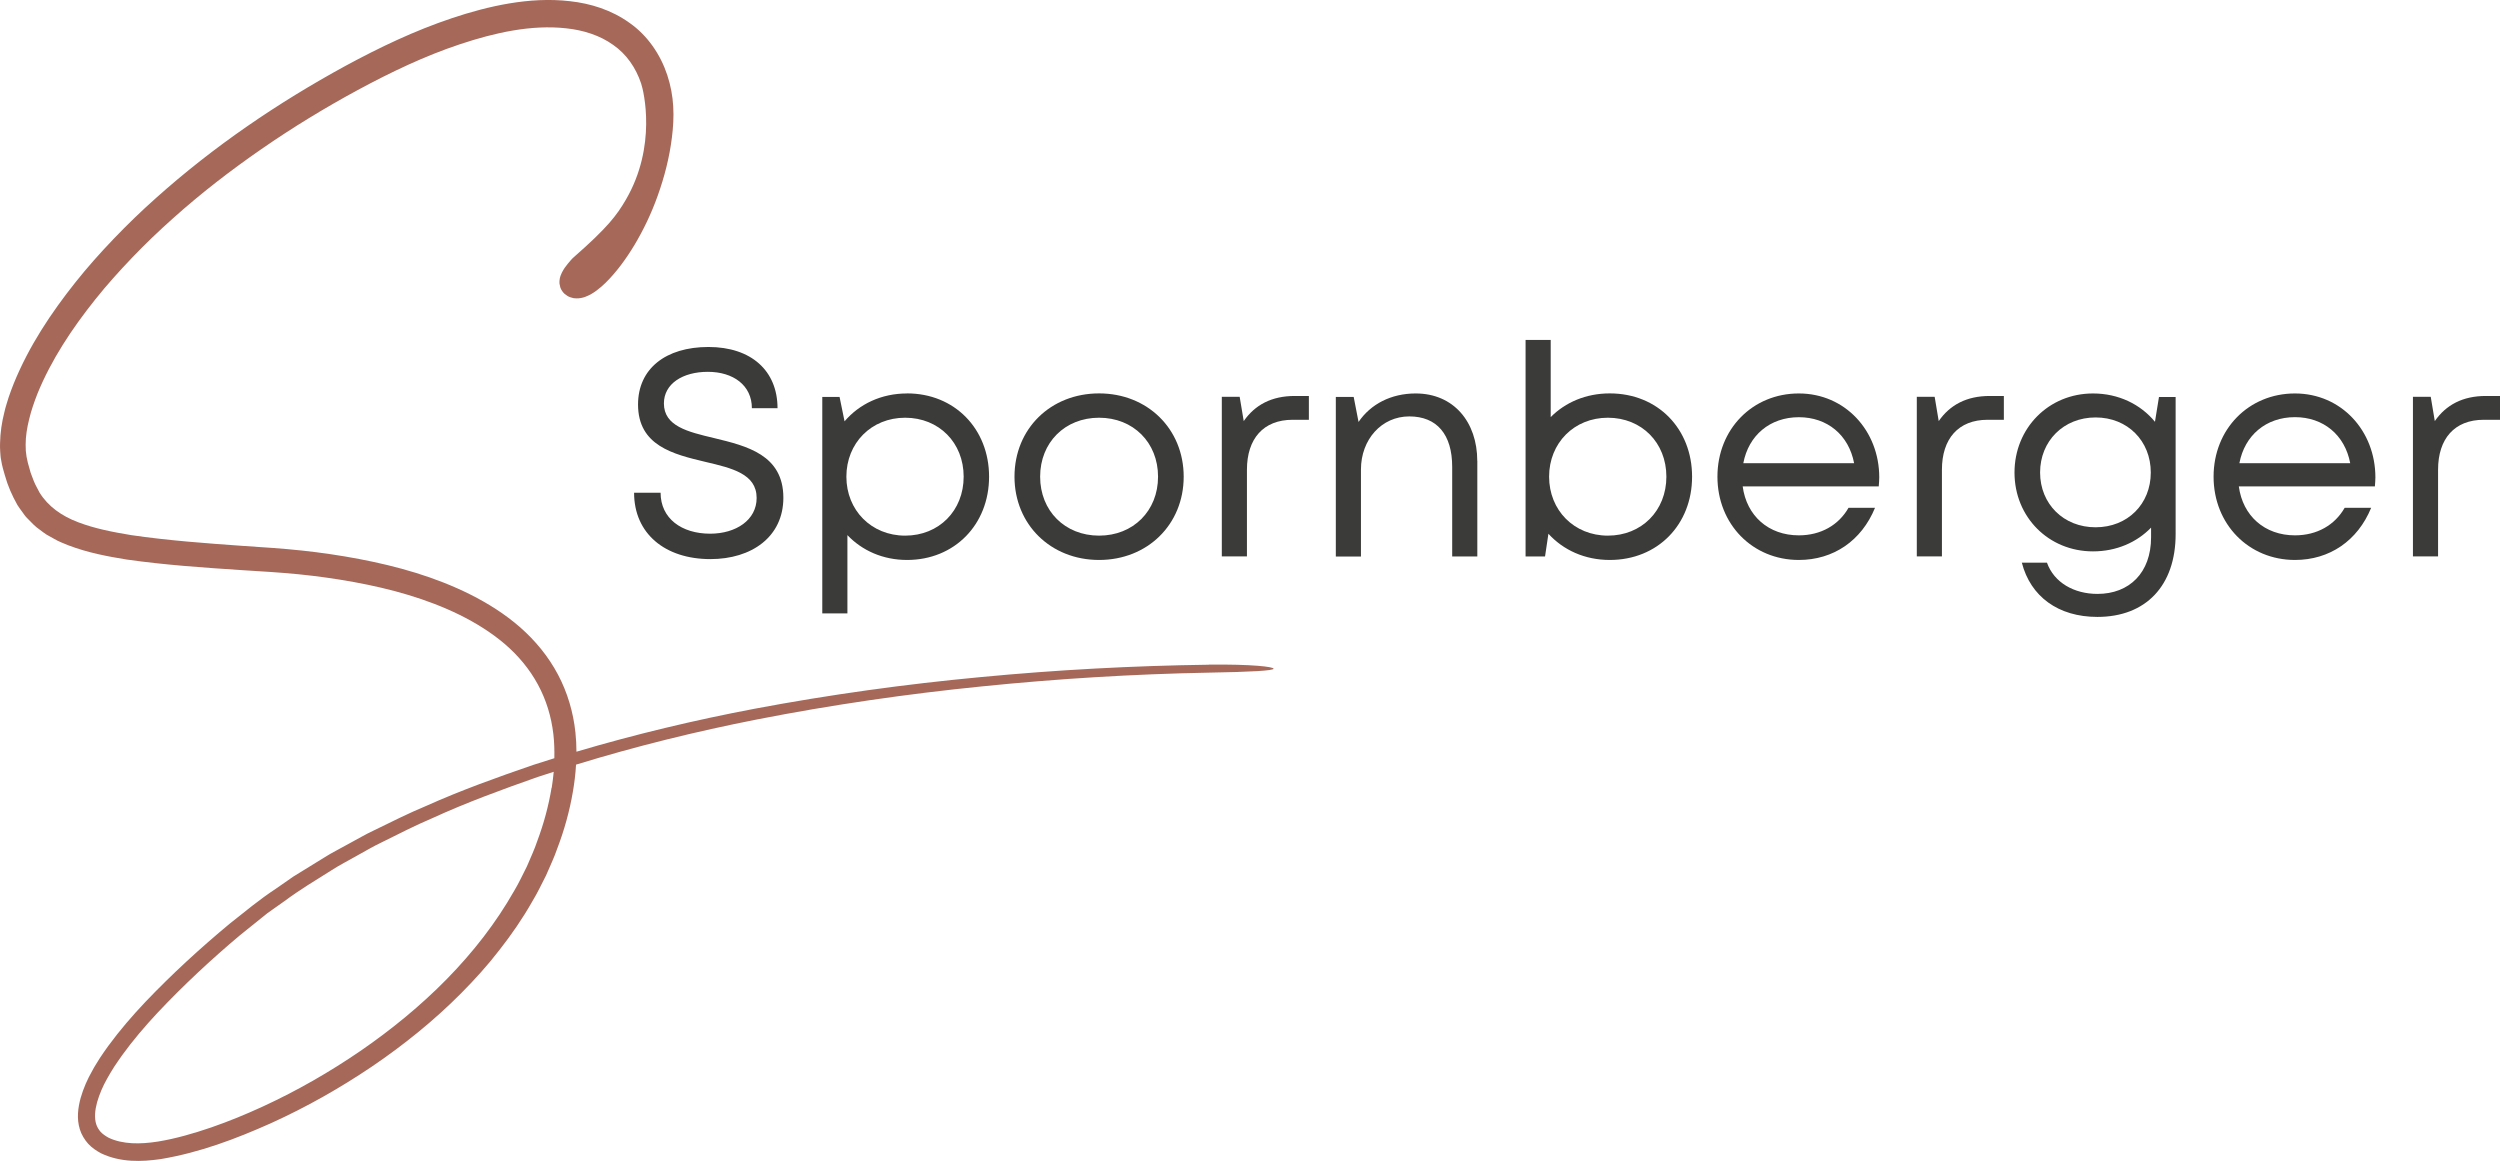 <?xml version="1.0" encoding="UTF-8"?><svg id="Ebene_2" xmlns="http://www.w3.org/2000/svg" viewBox="0 0 436.77 202.84"><defs><style>.cls-1{fill:#a66859;}.cls-1,.cls-2{stroke-width:0px;}.cls-2{fill:#3b3b3a;}</style></defs><g id="Ebene_1-2"><g id="RGB"><path class="cls-1" d="m211.19,116.13c-13.29.18-26.57.9-39.82,2.16-13.24,1.24-26.44,3.07-39.52,5.53-10.49,1.99-20.89,4.47-31.14,7.51,0-1.12-.06-2.25-.18-3.38-.37-3.49-1.38-6.96-3.05-10.1-1.66-3.14-3.95-5.92-6.59-8.24-2.64-2.31-5.61-4.18-8.69-5.73-6.18-3.1-12.81-4.95-19.46-6.22-3.33-.63-6.68-1.12-10.04-1.48-3.36-.36-6.74-.57-10.04-.79-6.63-.47-13.27-.95-19.74-1.9-3.21-.53-6.4-1.15-9.27-2.25-2.88-1.09-5.24-2.76-6.74-5.18-.32-.65-.7-1.26-.98-1.95-.24-.72-.58-1.37-.75-2.14-.48-1.56-.73-2.81-.7-4.29,0-1.45.24-2.96.62-4.46.35-1.5.88-2.99,1.45-4.46,2.4-5.88,6.03-11.36,10.09-16.44,2.03-2.55,4.22-4.98,6.48-7.34,2.26-2.36,4.63-4.63,7.08-6.81,4.88-4.38,10.09-8.4,15.5-12.14,5.4-3.74,11.04-7.18,16.82-10.31,5.77-3.11,11.7-5.95,17.84-7.99,6.09-2.03,12.52-3.46,18.58-2.78,3.01.32,5.88,1.24,8.18,2.89,2.33,1.61,3.98,4.01,4.89,6.74.46,1.36,2.78,10.97-2.67,20.32-1.59,2.72-3.17,4.84-9.09,10.03-.37.32-.69.72-1.04,1.14-.35.42-.71.9-1.05,1.57-.16.35-.35.73-.41,1.4,0,.17-.02.33,0,.51.03.22.08.44.14.65.12.4.46.89.76,1.15.31.26.67.49,1.01.59.17.06.36.12.53.15.16.02.32.03.48.04.35.02.59-.03.86-.07.29-.04.47-.12.7-.19.83-.31,1.46-.71,2.01-1.12.57-.42,1.07-.87,1.56-1.34,1.91-1.89,3.55-4.12,5.08-6.66,1.51-2.54,2.9-5.39,4.03-8.56,1.17-3.27,2.05-6.67,2.48-10.17.22-1.72.34-3.57.23-5.42-.1-1.84-.45-3.69-1.04-5.48-1.17-3.56-3.45-6.94-6.61-9.13-3.12-2.25-6.81-3.39-10.4-3.78-3.6-.42-7.17-.18-10.6.39-3.44.58-6.77,1.49-10.02,2.58-6.5,2.17-12.64,5.11-18.57,8.32-11.83,6.45-23.05,14.08-33.15,23.12-2.53,2.25-4.97,4.61-7.32,7.06-2.35,2.45-4.62,4.99-6.74,7.66-4.24,5.34-8.08,11.09-10.74,17.6-.34.81-.62,1.65-.92,2.48-.25.86-.55,1.69-.74,2.58-.45,1.74-.72,3.57-.76,5.47,0,.47-.02.95.03,1.44.04.49.05.97.16,1.46.16,1.04.42,1.86.67,2.73.48,1.73,1.23,3.47,2.18,5.14.25.41.56.8.84,1.2.29.39.55.81.92,1.15.69.71,1.36,1.44,2.17,1.98.39.29.78.6,1.18.85l1.24.69c.82.5,1.68.8,2.53,1.16,3.41,1.3,6.83,1.94,10.21,2.49,6.76.96,13.44,1.41,20.12,1.85,3.36.21,6.63.4,9.89.72,3.26.33,6.51.78,9.72,1.37,6.41,1.17,12.72,2.92,18.44,5.73,2.85,1.41,5.54,3.09,7.9,5.1,2.35,2.02,4.33,4.4,5.77,7.07,1.45,2.67,2.35,5.62,2.7,8.68.16,1.38.2,2.78.17,4.19-1.24.39-2.48.77-3.72,1.18-6.3,2.17-12.59,4.42-18.69,7.16-3.09,1.28-6.07,2.79-9.07,4.25-1.52.7-2.95,1.57-4.43,2.35l-2.2,1.2c-.74.39-1.46.81-2.17,1.26l-4.27,2.63-1.07.66-1.03.72-2.06,1.43c-2.8,1.84-5.38,3.99-8.01,6.07-5.14,4.27-10.07,8.79-14.71,13.65-2.31,2.44-4.51,4.99-6.51,7.72-.51.68-.97,1.39-1.45,2.09-.44.73-.92,1.43-1.32,2.2-.85,1.48-1.56,3.08-2.05,4.79-.46,1.7-.72,3.6-.14,5.47.28.93.81,1.79,1.45,2.52.66.72,1.46,1.25,2.29,1.69,3.39,1.6,7.04,1.48,10.42.99,6.76-1.13,13.1-3.52,19.24-6.27,6.13-2.78,12.01-6.1,17.6-9.87,5.57-3.78,10.85-8.03,15.62-12.83,2.38-2.4,4.66-4.91,6.73-7.61,2.09-2.67,4.03-5.48,5.71-8.45.89-1.46,1.61-3,2.39-4.52.67-1.57,1.42-3.11,1.97-4.73,1.22-3.2,2.14-6.5,2.72-9.9.27-1.56.46-3.13.55-4.73,10.39-3.19,20.97-5.8,31.65-7.9,12.99-2.54,26.12-4.45,39.29-5.77,13.17-1.34,26.4-2.15,39.62-2.4,7.54-.13,11.3-.35,11.3-.69.02-.33-3.76-.8-11.32-.71ZM100.66,49.02v.02s-.01,0-.01,0c0,0,0,0,.02-.03,0,0,0,0,0,0Zm-4.3,88.63c-.51,3.12-1.36,6.25-2.48,9.25-.5,1.52-1.2,2.98-1.82,4.46-.73,1.43-1.4,2.9-2.23,4.28-6.38,11.25-16.05,20.52-26.8,27.93-5.4,3.7-11.11,6.98-17.05,9.72-2.97,1.37-6,2.62-9.07,3.68-3.07,1.05-6.2,1.96-9.31,2.47-1.55.24-3.06.37-4.54.29-1.47-.08-2.89-.39-4.05-.94-.55-.3-1.04-.63-1.42-1.03-.35-.41-.63-.86-.79-1.38-.33-1.05-.22-2.42.16-3.8.4-1.38.99-2.8,1.77-4.16.36-.69.8-1.35,1.21-2.03.46-.66.88-1.33,1.36-1.98,1.88-2.6,4-5.09,6.24-7.49,4.49-4.76,9.34-9.29,14.39-13.53l3.83-3.08.96-.77,1-.71,2.01-1.42c2.63-1.96,5.46-3.65,8.24-5.4,1.38-.9,2.86-1.63,4.28-2.45,1.45-.78,2.85-1.65,4.34-2.35,2.95-1.46,5.88-2.97,8.92-4.26,6-2.75,12.21-5.02,18.44-7.21.93-.31,1.86-.6,2.79-.9-.09.94-.2,1.87-.35,2.8Z"/><path class="cls-2" d="m110.79,86.08h4.62c0,4.49,3.66,7.16,8.66,7.16,4.53,0,8.12-2.41,8.12-6.23,0-4.22-4.29-5.22-8.97-6.32-5.58-1.33-11.75-2.81-11.75-10.02,0-6.24,4.82-10.05,12.3-10.05s12.07,4.16,12.07,10.7h-4.48c0-4.02-3.28-6.36-7.69-6.36s-7.68,2.09-7.68,5.52c0,3.97,4.15,4.96,8.79,6.06,5.68,1.38,12.08,2.91,12.08,10.42,0,6.83-5.55,10.72-12.74,10.72-7.96,0-13.34-4.48-13.34-11.6Z"/><path class="cls-2" d="m158.47,68.73c8.31,0,14.33,6.2,14.33,14.55s-6.02,14.55-14.33,14.55c-4.19,0-7.85-1.63-10.42-4.34v13.68h-4.39v-37.82h3.02l.87,4.26c2.58-3.03,6.44-4.87,10.91-4.87h0Zm-.33,24.85c5.91,0,10.22-4.37,10.22-10.3s-4.31-10.3-10.22-10.3-10.27,4.43-10.27,10.3,4.37,10.3,10.27,10.3h0Z"/><path class="cls-2" d="m177.24,83.28c0-8.4,6.34-14.55,14.78-14.55s14.78,6.19,14.78,14.55-6.33,14.55-14.78,14.55-14.78-6.2-14.78-14.55Zm14.78,10.3c5.97,0,10.3-4.33,10.3-10.3s-4.33-10.3-10.3-10.3-10.3,4.33-10.3,10.3c0,5.97,4.33,10.3,10.3,10.3h0Z"/><path class="cls-2" d="m228.67,69.19v4.15h-2.85c-5.1,0-7.97,3.31-7.97,8.72v15.15h-4.39v-27.88h3.12l.71,4.24c1.97-2.85,4.9-4.39,8.91-4.39h2.47Z"/><path class="cls-2" d="m258.1,80.52v16.7h-4.39v-15.66c0-5.65-2.66-8.81-7.5-8.81s-8.44,4.04-8.44,9.27v15.21h-4.39v-27.88h3.12l.85,4.37c2.1-3.1,5.67-4.98,9.98-4.98,6.62,0,10.76,4.97,10.76,11.79Z"/><path class="cls-2" d="m281.24,68.73c8.4,0,14.38,6.2,14.38,14.55s-5.98,14.55-14.38,14.55c-4.36,0-8.13-1.73-10.72-4.58l-.59,3.97h-3.4v-37.83h4.39v13.48c2.57-2.59,6.18-4.14,10.32-4.14h0Zm9.89,14.55c0-5.93-4.31-10.3-10.22-10.3s-10.27,4.43-10.27,10.3,4.37,10.3,10.27,10.3,10.22-4.37,10.22-10.3Z"/><path class="cls-2" d="m328.23,84.98h-23.77c.69,5.16,4.53,8.55,9.81,8.55,3.86,0,6.96-1.8,8.68-4.81h4.63c-2.36,5.75-7.26,9.11-13.31,9.11-8.09,0-14.22-6.25-14.22-14.55s6.13-14.54,14.22-14.54,14.05,6.52,14.05,14.66c0,.53-.05,1.06-.09,1.59Zm-13.95-12.09c-5.06,0-8.8,3.18-9.71,8.04h19.36c-.94-4.96-4.71-8.04-9.65-8.04h0Z"/><path class="cls-2" d="m350.09,69.19v4.15h-2.85c-5.1,0-7.97,3.31-7.97,8.72v15.15h-4.39v-27.88h3.12l.71,4.24c1.97-2.85,4.9-4.39,8.91-4.39h2.47Z"/><path class="cls-2" d="m380.1,69.34v23.98c0,8.99-5.19,14.46-13.67,14.46-6.84,0-11.68-3.56-13.2-9.48h4.39c1.24,3.49,4.75,5.46,8.82,5.46,5.58,0,9.37-3.7,9.37-9.88v-1.7c-2.5,2.58-6.06,4.15-10.15,4.15-7.74,0-13.71-5.98-13.71-13.77s5.98-13.82,13.71-13.82c4.46,0,8.31,1.89,10.83,4.95l.7-4.33h2.93Zm-13.98,22.78c5.59,0,9.64-4.06,9.64-9.57s-4.05-9.62-9.64-9.62-9.7,4.12-9.7,9.62,4.12,9.58,9.7,9.57h0Z"/><path class="cls-2" d="m414.9,84.98h-23.76c.69,5.16,4.53,8.55,9.81,8.55,3.86,0,6.96-1.8,8.68-4.81h4.63c-2.36,5.75-7.26,9.11-13.31,9.11-8.09,0-14.22-6.25-14.22-14.55s6.13-14.54,14.22-14.54,14.05,6.52,14.05,14.66c0,.53-.05,1.06-.09,1.59Zm-23.66-4.06h19.36c-.94-4.96-4.71-8.04-9.65-8.04-5.06,0-8.8,3.19-9.71,8.04Z"/><path class="cls-2" d="m436.77,69.19v4.15h-2.85c-5.1,0-7.97,3.31-7.97,8.72v15.15h-4.39v-27.88h3.11l.71,4.24c1.97-2.85,4.9-4.39,8.91-4.39h2.47Z"/></g></g></svg>